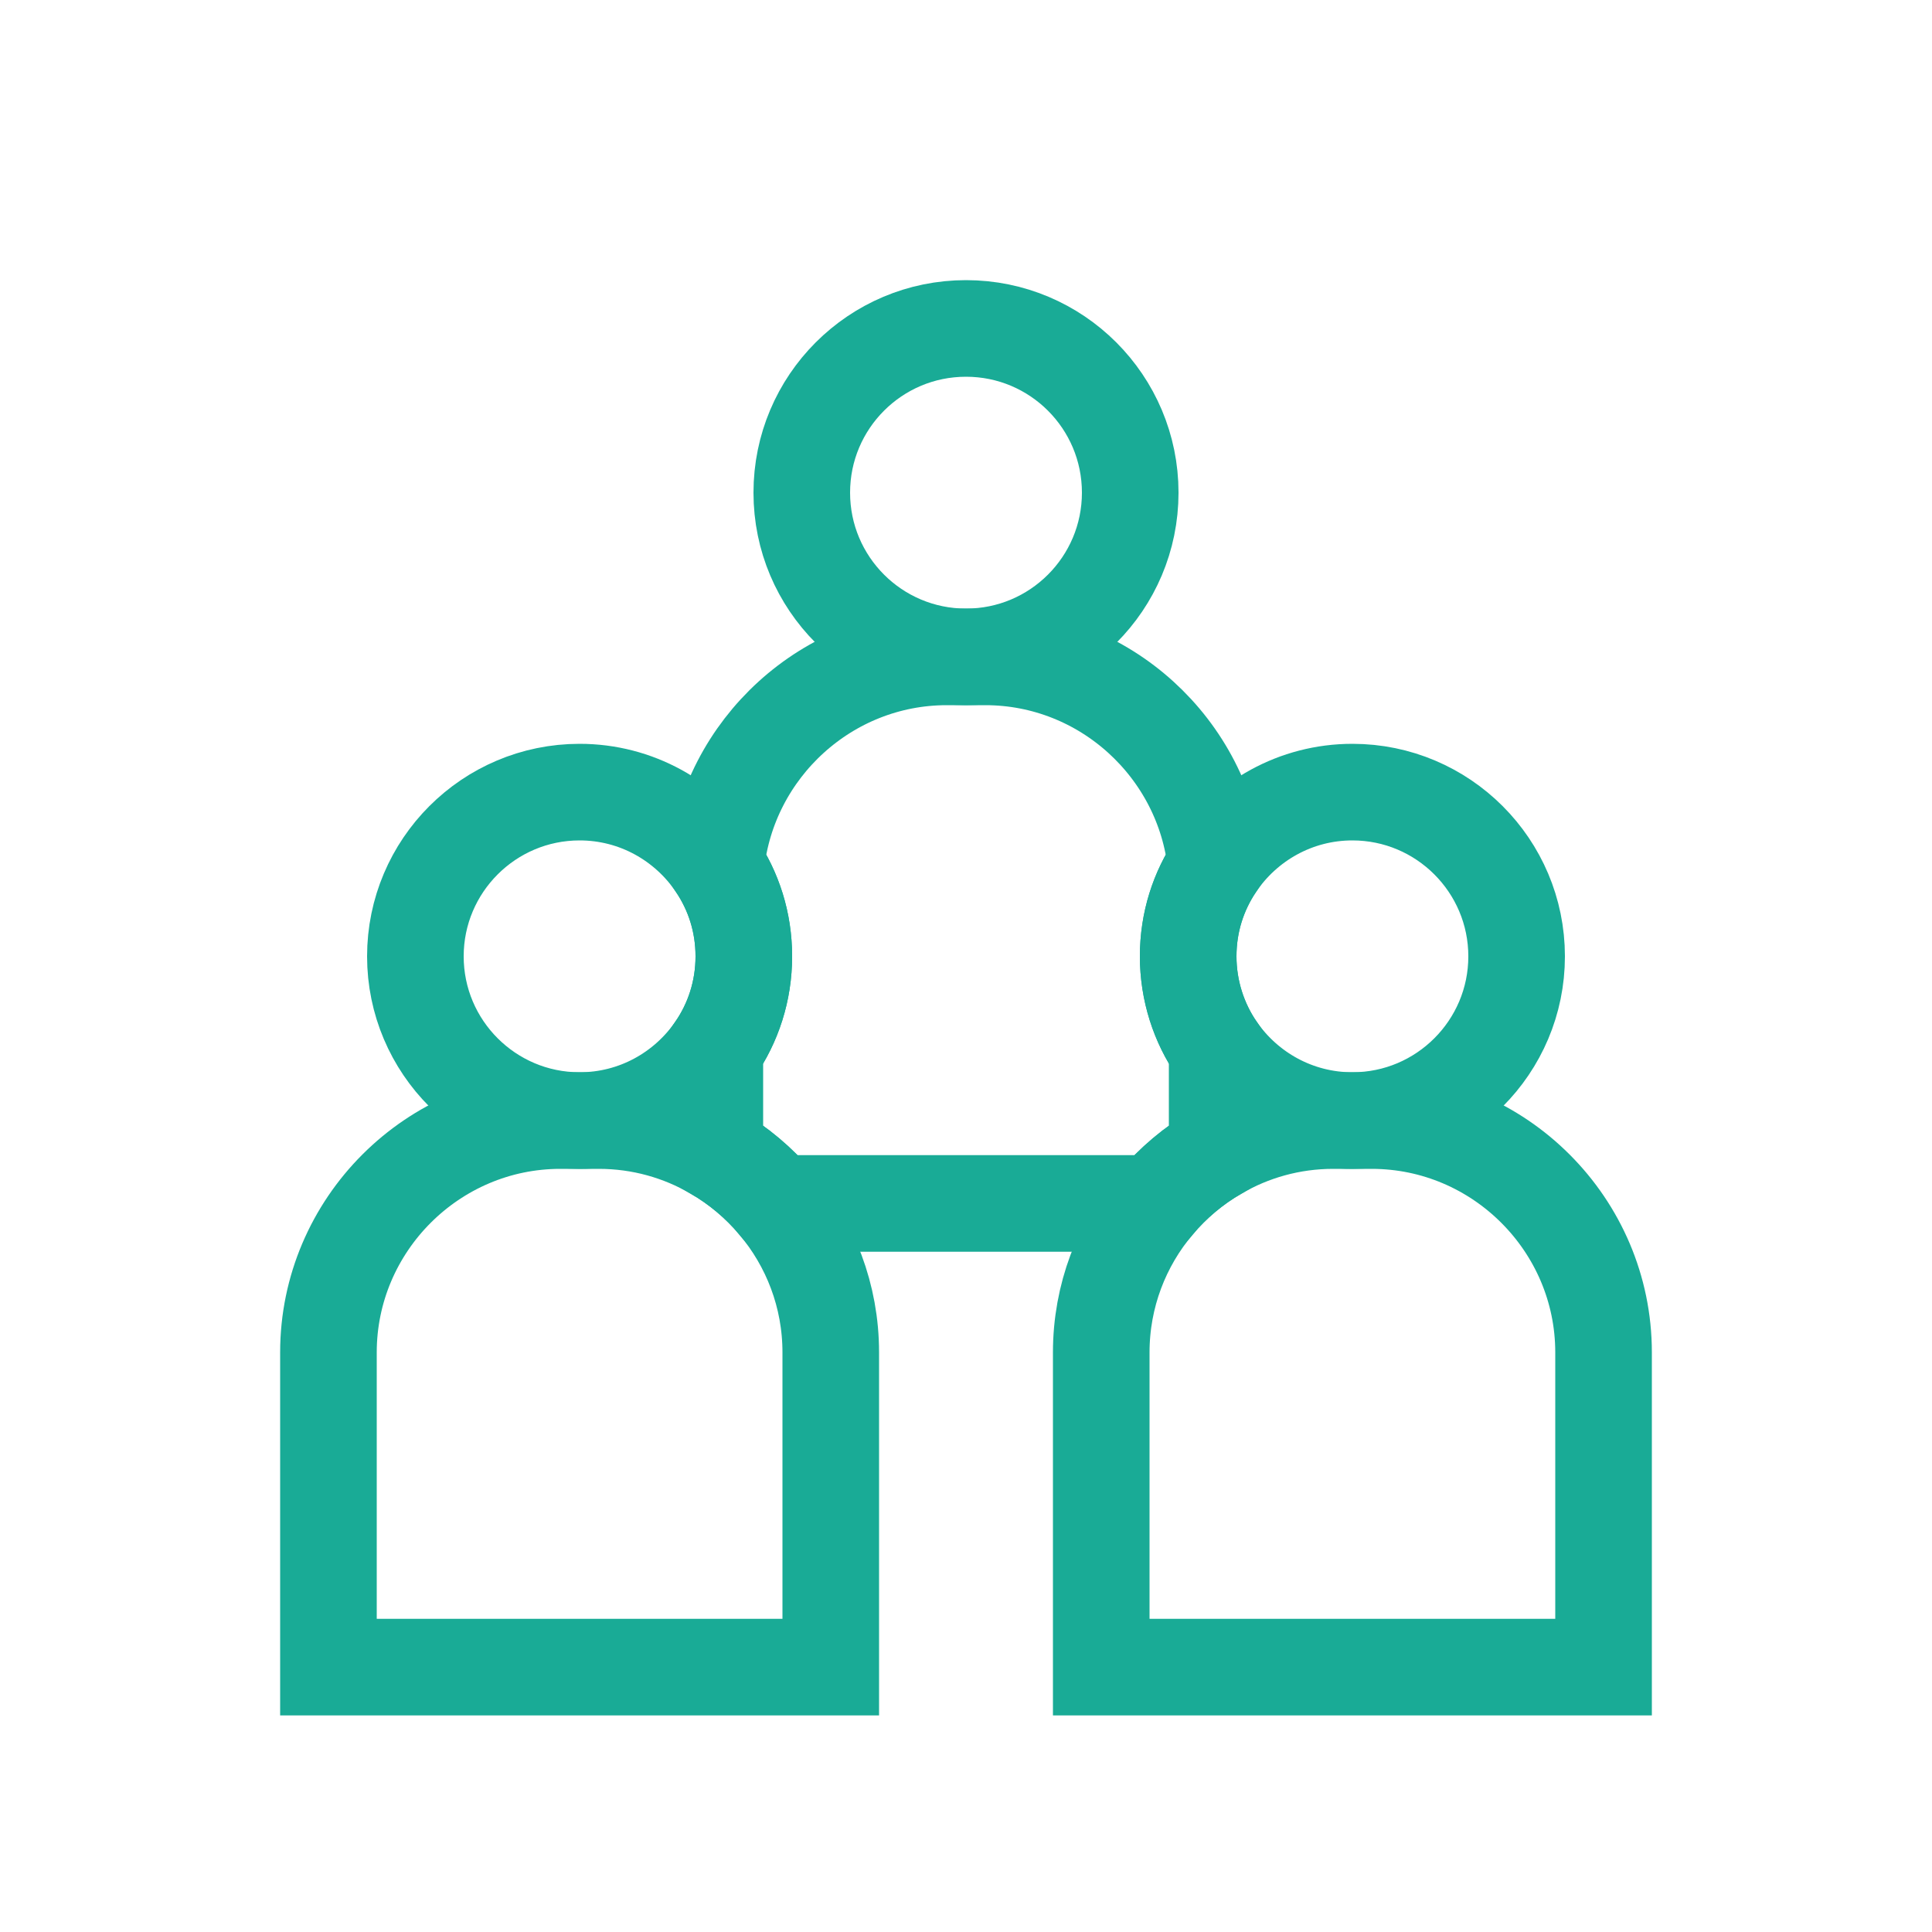 <?xml version="1.0" encoding="UTF-8"?>
<svg id="Layer_2" data-name="Layer 2" xmlns="http://www.w3.org/2000/svg" viewBox="0 0 100 100">
  <defs>
    <style>
      .cls-1 {
        fill: none;
        stroke: #19ab96;
        stroke-miterlimit: 10;
        stroke-width: 5px;
      }
    </style>
  </defs>
  <g id="reunion">
    <g>
      <path class="cls-1" d="M38.5,49.5c0,1.79-.55,3.45-1.5,4.82-1.54,2.22-4.1,3.68-7,3.68-4.69,0-8.5-3.81-8.5-8.5s3.81-8.5,8.5-8.5c2.94,0,5.53,1.5,7.06,3.77.91,1.35,1.44,2.98,1.44,4.73Z"/>
      <path class="cls-1" d="M43,70v16.29h-26v-16.29c0-6.6,5.4-12,12-12h2c2.18,0,4.23.59,6,1.62,1.21.7,2.29,1.61,3.18,2.67,1.76,2.09,2.82,4.78,2.82,7.71Z"/>
    </g>
    <g>
      <path class="cls-1" d="M78.5,49.5c0,4.69-3.81,8.5-8.5,8.5-2.9,0-5.46-1.46-7-3.68-.95-1.37-1.5-3.03-1.5-4.82s.53-3.38,1.44-4.73c1.53-2.27,4.12-3.77,7.06-3.77,4.69,0,8.5,3.81,8.5,8.5Z"/>
      <path class="cls-1" d="M83,70v16.29h-26v-16.29c0-2.93,1.06-5.62,2.82-7.71.89-1.06,1.97-1.97,3.18-2.67,1.77-1.03,3.82-1.62,6-1.62h2c6.6,0,12,5.4,12,12Z"/>
    </g>
    <circle class="cls-1" cx="50" cy="25.5" r="8.5"/>
    <path class="cls-1" d="M63,54.32v5.3c-1.21.7-2.29,1.61-3.18,2.67h-19.64c-.89-1.06-1.97-1.97-3.18-2.67v-5.3c.95-1.37,1.5-3.03,1.5-4.82s-.53-3.38-1.44-4.73c.63-6.03,5.76-10.77,11.94-10.77h2c6.18,0,11.31,4.74,11.94,10.77-.91,1.35-1.44,2.98-1.44,4.73s.55,3.45,1.5,4.82Z"/>
  </g>
</svg>